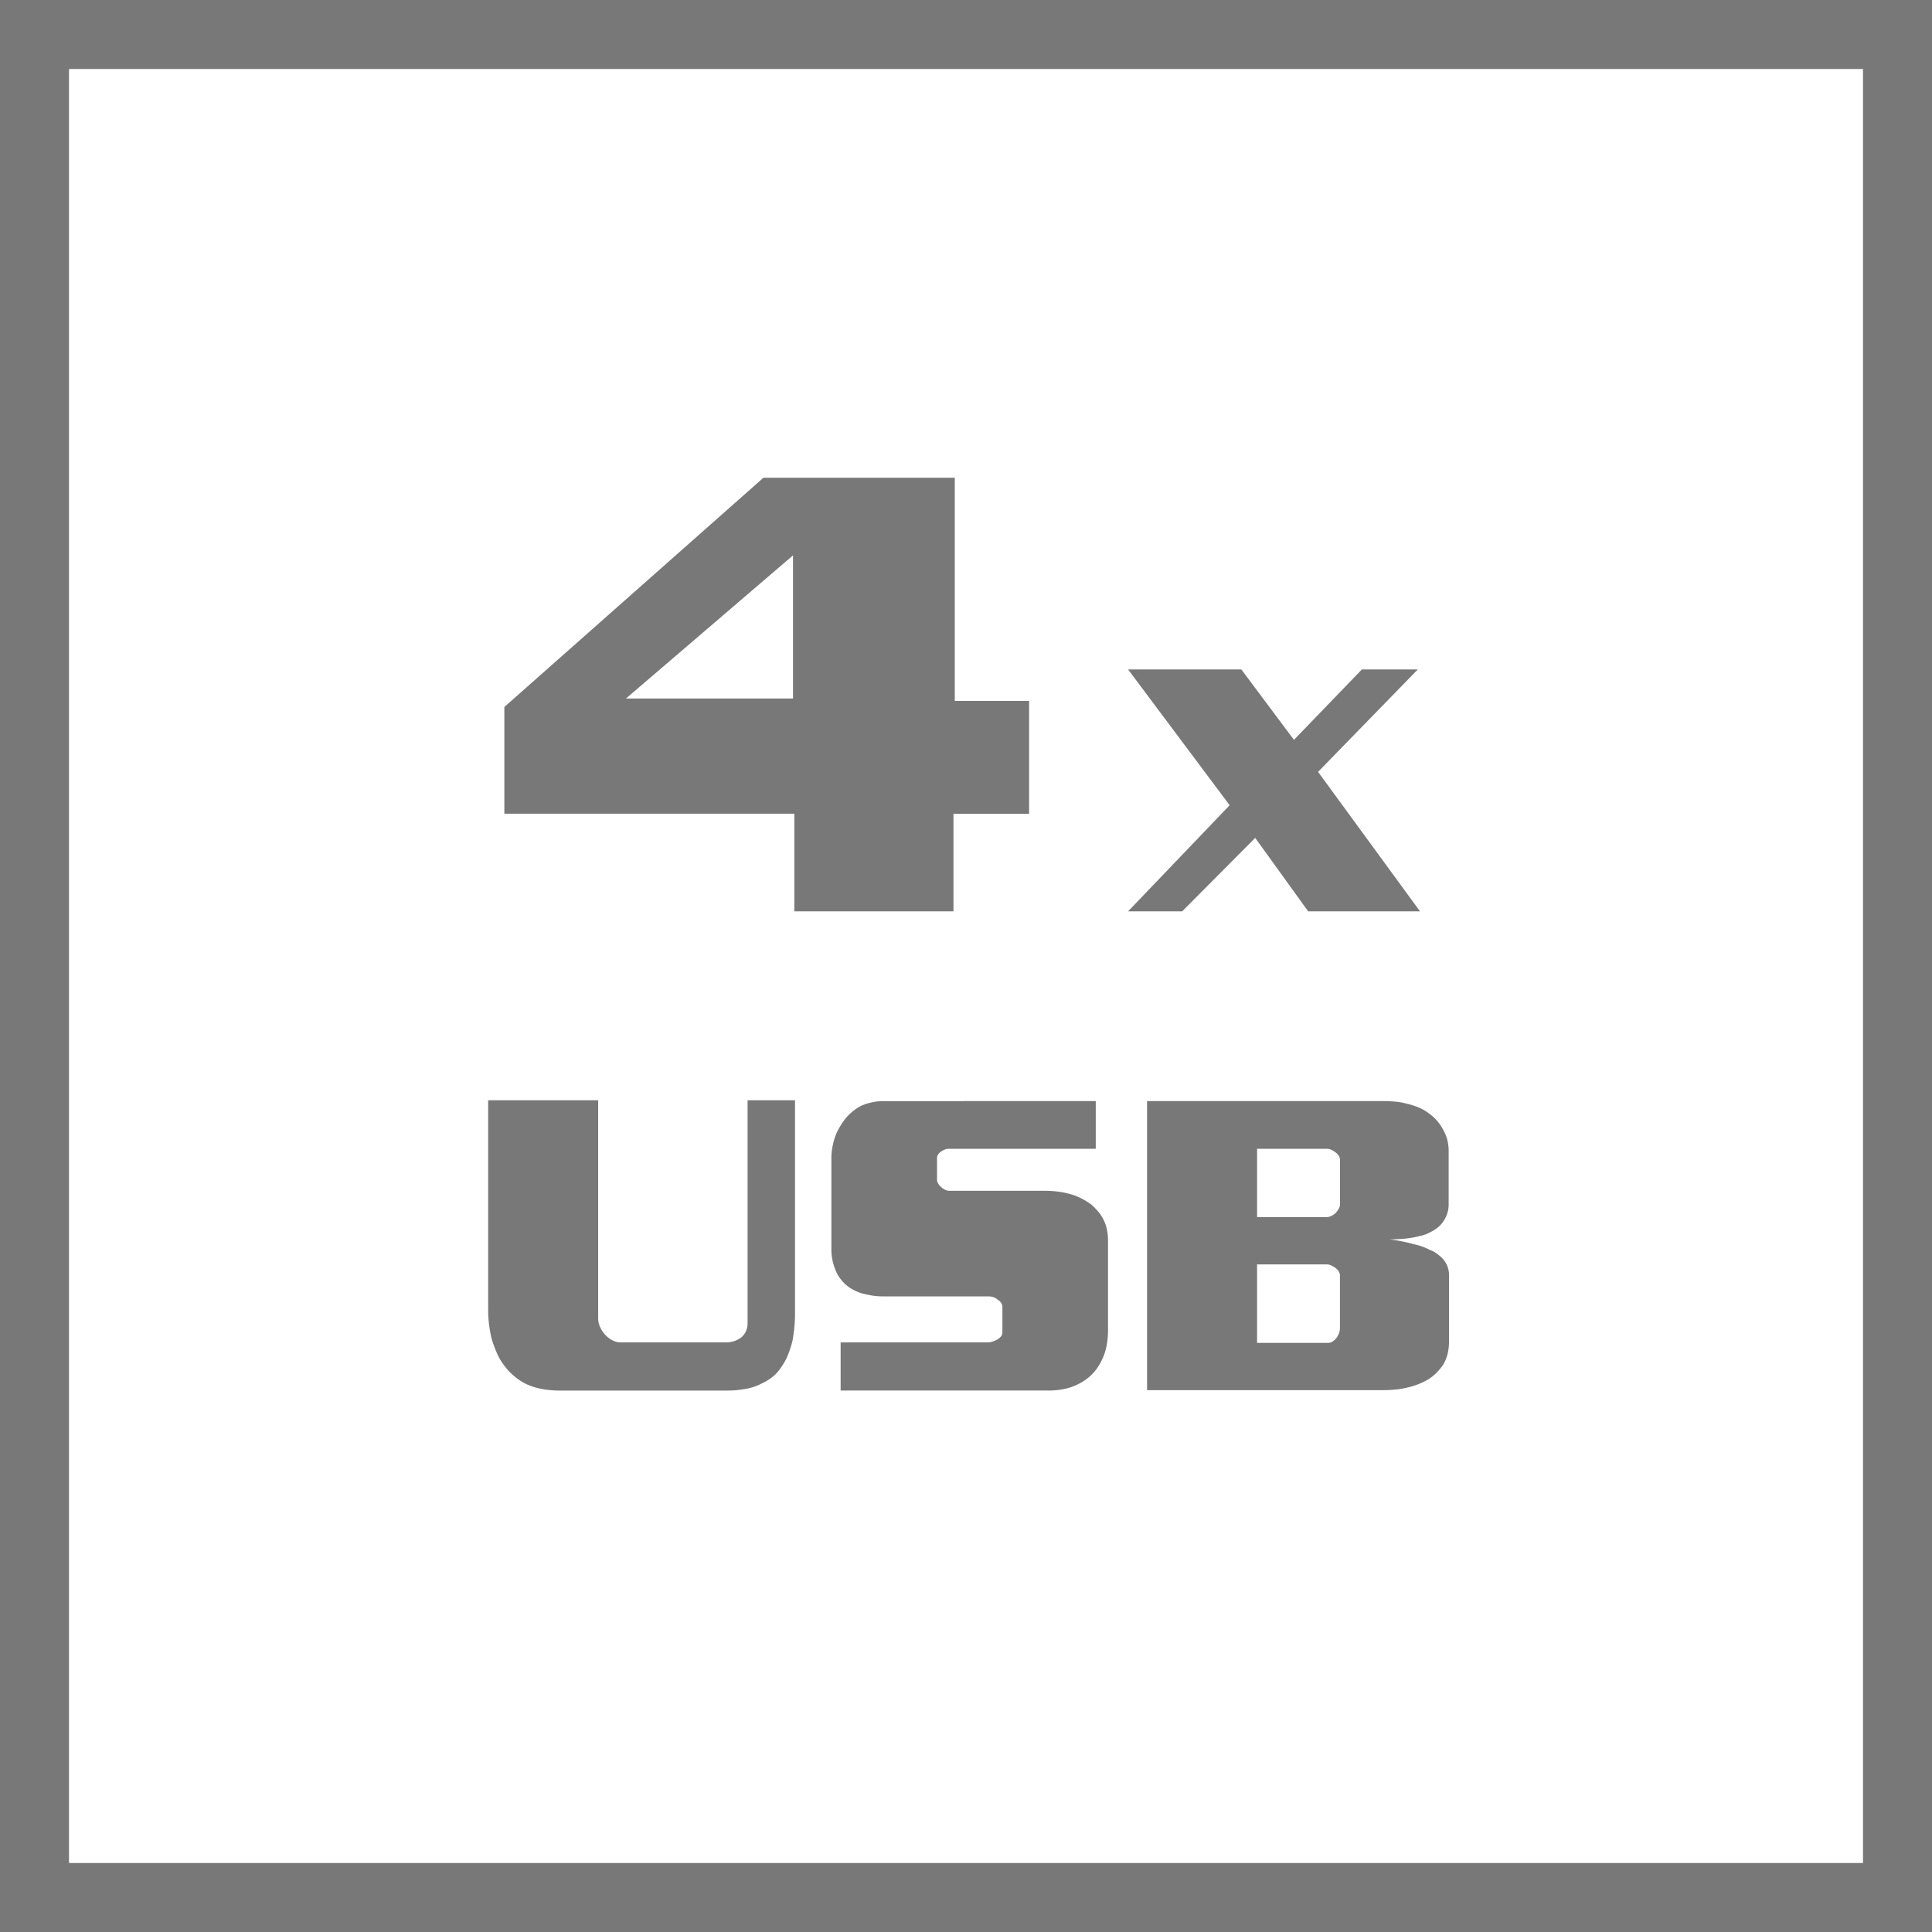 <svg id="Layer_1" data-name="Layer 1" xmlns="http://www.w3.org/2000/svg" viewBox="0 0 56 56"><defs><style>.cls-1{fill:#787878;}</style></defs><title>Features_Icons_All_vector</title><g id="Border"><path class="cls-1" d="M0,0V56H56V0ZM54,54H2V2H54Z"/></g><path class="cls-1" d="M27.675,13.848v6.469H29.829v3.27H27.637V26.416h-4.613V23.586H14.619V20.492l7.51-6.645Zm-4.689,2.25L18.145,20.246h4.841Z"/><path class="cls-1" d="M35.642,23.34,32.698,19.404H35.981l1.525,2.041,1.969-2.041h1.621l-2.891,2.969,2.955,4.043H37.918L36.383,24.287,34.266,26.416H32.698Z"/><path class="cls-1" d="M14.149,31.892h3.189V38.208a.608.608,0,0,0,.044.229.778.778,0,0,0,.121.205.727.727,0,0,0,.222.193.544.544,0,0,0,.273.076h3.024a.791.791,0,0,0,.267-.041.697.697,0,0,0,.19-.1.472.472,0,0,0,.146-.193.608.608,0,0,0,.044-.229v-6.457H23.044v6.188q0,.188-.019.393t-.057.404a3.341,3.341,0,0,1-.127.393,1.671,1.671,0,0,1-.204.369,1.107,1.107,0,0,1-.229.258,1.413,1.413,0,0,1-.318.199,1.57,1.57,0,0,1-.451.158,2.918,2.918,0,0,1-.578.053H16.233a2.805,2.805,0,0,1-.534-.047,1.943,1.943,0,0,1-.445-.141,1.682,1.682,0,0,1-.349-.229,1.752,1.752,0,0,1-.273-.287,1.678,1.678,0,0,1-.229-.381,3.768,3.768,0,0,1-.153-.416,3.698,3.698,0,0,1-.076-.428,3.544,3.544,0,0,1-.025-.416Z"/><path class="cls-1" d="M31.761,31.915v1.383H27.504a.316.316,0,0,0-.121.023.562.562,0,0,0-.108.059.314.314,0,0,0-.083.082.181.181,0,0,0-.032.105v.621a.206.206,0,0,0,.019.088.429.429,0,0,0,.057.088.539.539,0,0,0,.127.105.29.29,0,0,0,.153.047H30.312a2.782,2.782,0,0,1,.35.023,2.374,2.374,0,0,1,.349.07,1.646,1.646,0,0,1,.337.129,2.075,2.075,0,0,1,.298.188,2.226,2.226,0,0,1,.191.199,1.156,1.156,0,0,1,.248.516,1.683,1.683,0,0,1,.032.34v2.566c0,.086-.004.172-.013.258a2.093,2.093,0,0,1-.038.246,1.606,1.606,0,0,1-.108.328,1.901,1.901,0,0,1-.159.281,1.421,1.421,0,0,1-.496.434,1.608,1.608,0,0,1-.419.158,2.143,2.143,0,0,1-.483.053H24.366V38.911h4.244a.516.516,0,0,0,.152-.023.736.736,0,0,0,.14-.059.381.381,0,0,0,.108-.088.185.185,0,0,0,.045-.123v-.738a.211.211,0,0,0-.039-.117.28.28,0,0,0-.102-.094.33.33,0,0,0-.121-.07.422.422,0,0,0-.133-.023H25.585a1.857,1.857,0,0,1-.337-.029q-.159-.029-.286-.064a1.463,1.463,0,0,1-.254-.111,1.075,1.075,0,0,1-.203-.146,1.196,1.196,0,0,1-.178-.205,1.088,1.088,0,0,1-.127-.252,1.551,1.551,0,0,1-.102-.574v-2.625a1.765,1.765,0,0,1,.025-.293,2.043,2.043,0,0,1,.076-.305,1.522,1.522,0,0,1,.134-.293,2.325,2.325,0,0,1,.184-.27,1.54,1.54,0,0,1,.203-.199,1.367,1.367,0,0,1,.254-.164,1.73,1.73,0,0,1,.298-.094,1.557,1.557,0,0,1,.337-.035Z"/><path class="cls-1" d="M40.084,31.915c.127,0,.252.006.375.018a1.698,1.698,0,0,1,.337.064,1.893,1.893,0,0,1,.368.123,1.323,1.323,0,0,1,.292.182,1.232,1.232,0,0,1,.235.229,1.465,1.465,0,0,1,.159.252,1.094,1.094,0,0,1,.108.287,1.365,1.365,0,0,1,.032.287V34.892a.866.866,0,0,1-.165.527.839.839,0,0,1-.178.182,1.269,1.269,0,0,1-.229.135.93.93,0,0,1-.204.076q-.114.029-.229.053a3.171,3.171,0,0,1-.375.047q-.184.012-.336.012.19.023.368.059.178.035.343.082a1.695,1.695,0,0,1,.458.164.726.726,0,0,1,.184.094,1.476,1.476,0,0,1,.146.117.693.693,0,0,1,.171.24.728.728,0,0,1,.057.287v1.898a1.569,1.569,0,0,1-.044.387,1.095,1.095,0,0,1-.133.316,1.637,1.637,0,0,1-.204.24,1.331,1.331,0,0,1-.254.193,2.262,2.262,0,0,1-.261.123,1.994,1.994,0,0,1-.286.088,2.271,2.271,0,0,1-.362.064c-.123.012-.239.018-.35.018H33.248V31.915Zm-3.647,1.383v1.98h2.021a.299.299,0,0,0,.134-.035.534.534,0,0,0,.121-.082.853.853,0,0,0,.089-.123.243.243,0,0,0,.038-.123V33.614a.214.214,0,0,0-.038-.117.334.334,0,0,0-.089-.094.732.732,0,0,0-.127-.076.301.301,0,0,0-.127-.029Zm0,3.352v2.273h2.059a.224.224,0,0,0,.134-.041.64.64,0,0,0,.108-.1.552.552,0,0,0,.076-.146.472.472,0,0,0,.025-.146V36.966a.214.214,0,0,0-.038-.117.334.334,0,0,0-.089-.094.732.732,0,0,0-.127-.076.301.301,0,0,0-.127-.029Z"/></svg>